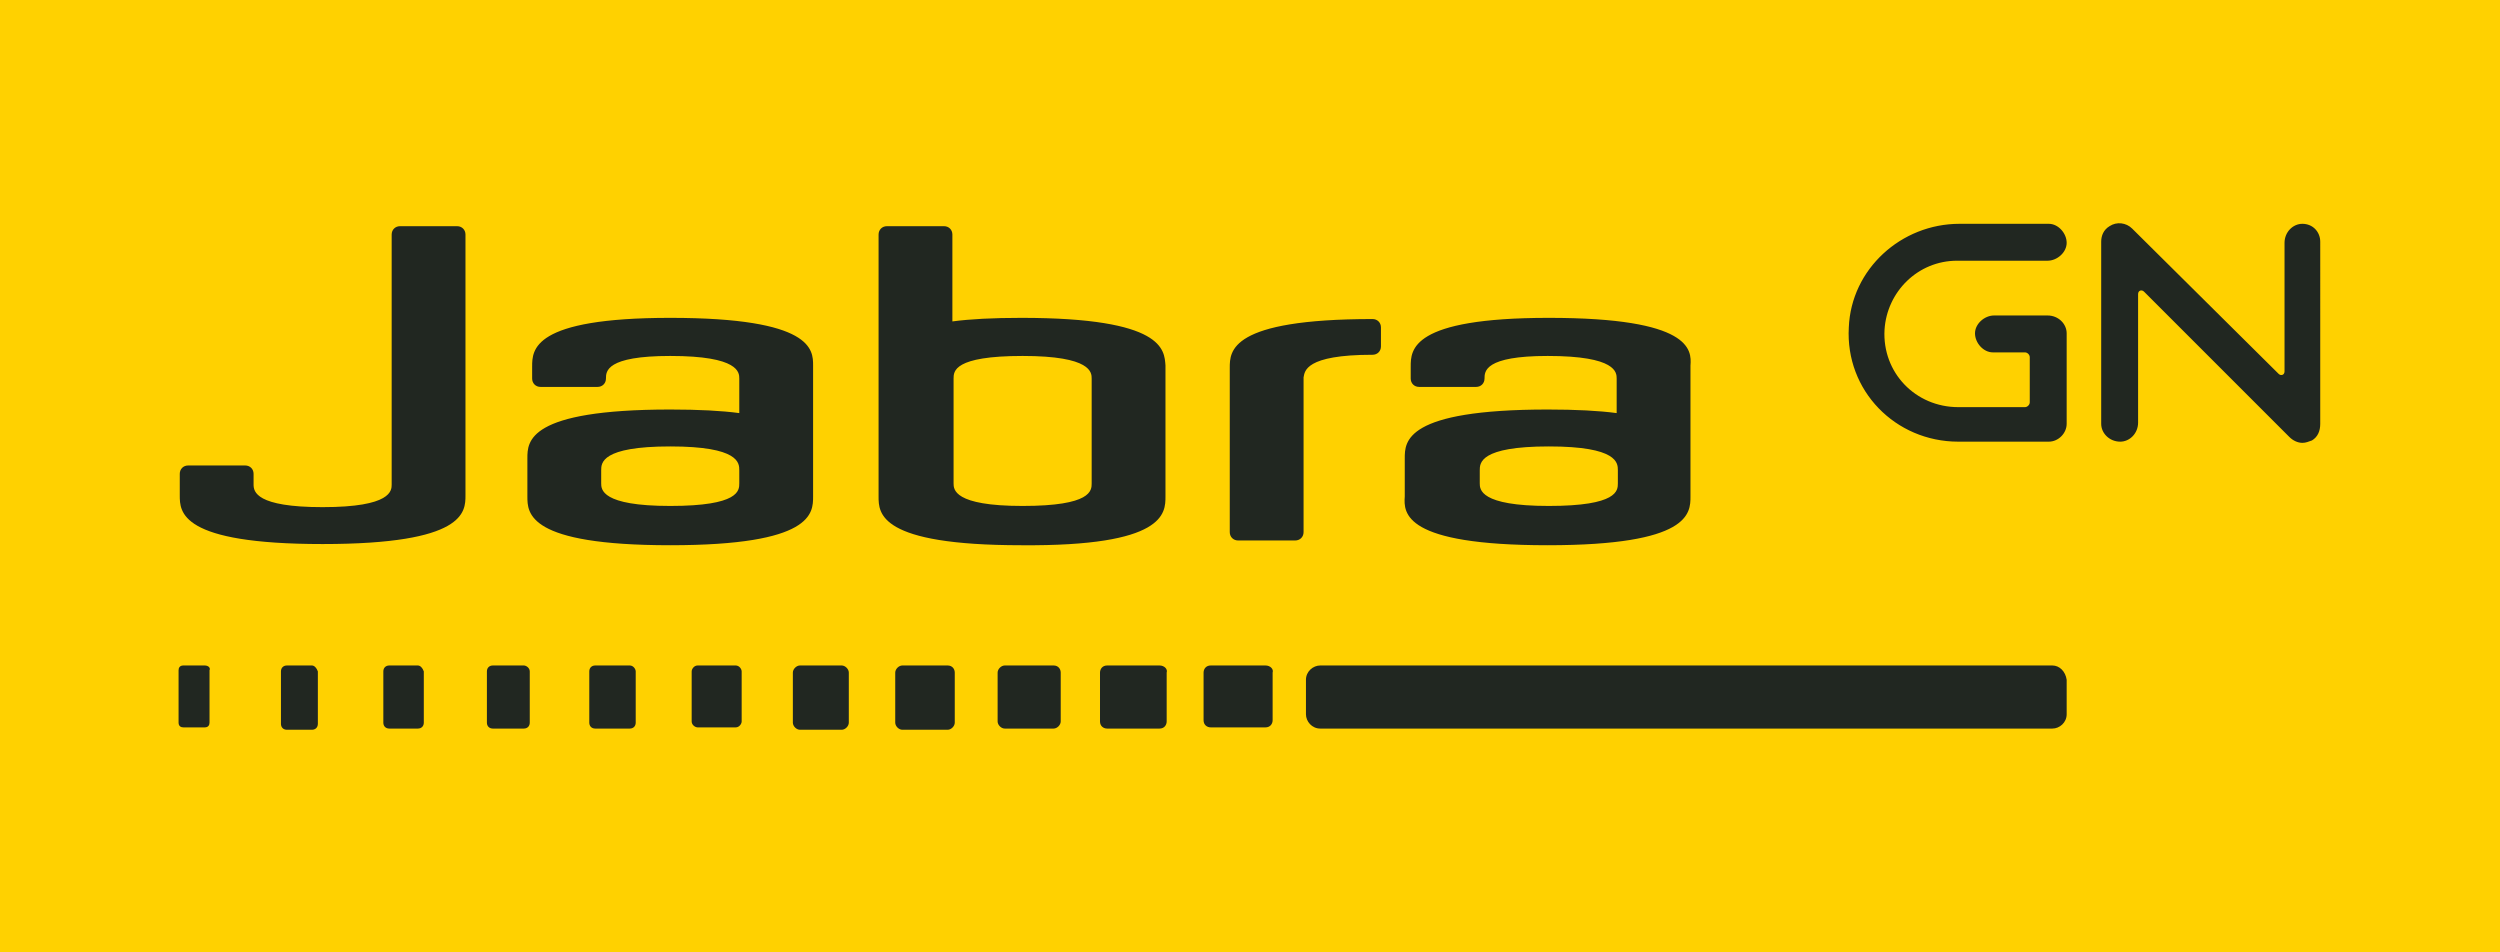 <svg xmlns="http://www.w3.org/2000/svg" width="210" height="80">
  <style>
    .st1{fill:#212721}
  </style>
  <path fill="#ffd100" d="M0 0h210v80H0z" id="Layer_3"/>
  <g id="Layer_1">
    <path class="st1" d="M115.3 29.8c.4 0 .7-.3.7-.7v-1.6c0-.4-.3-.7-.7-.7-12 0-12 2.7-12 4.1v13.8c0 .4.3.7.7.7h4.8c.4 0 .7-.3.7-.7v-13c.1-.5.1-1.9 5.8-1.9zM39.1 41.6c0 1.4 0 4.1-12 4.1s-12-2.7-12-4.1v-1.8c0-.4.3-.7.7-.7h4.8c.4 0 .7.3.7.7v.9c0 .6.2 1.9 5.8 1.9 5.8 0 5.8-1.4 5.8-1.9v-21c0-.4.3-.7.7-.7h4.8c.4 0 .7.3.7.7v21.9zM56.3 26.7c-11.6 0-11.6 2.7-11.6 4.1v1c0 .4.3.7.7.7h4.8c.4 0 .7-.3.7-.7 0-.6 0-1.9 5.4-1.9 5.8 0 5.8 1.4 5.8 1.9v2.9c-1.5-.2-3.4-.3-5.8-.3-12 0-12 2.7-12 4.1v3.2c0 1.4 0 4.1 12 4.1s12-2.7 12-4.1v-11c0-1.3 0-4-12-4zm5.8 13.9c0 .6 0 1.9-5.8 1.9s-5.8-1.4-5.8-1.9v-1.1c0-.6 0-2 5.8-2s5.8 1.4 5.8 2v1.1zM85.8 26.7c-2.4 0-4.3.1-5.8.3v-7.3c0-.4-.3-.7-.7-.7h-4.8c-.4 0-.7.3-.7.7v22c0 1.4 0 4.1 12 4.1 12.1.1 12.1-2.7 12.1-4.1v-11c-.1-1.3-.1-4-12.1-4zm5.9 13.9c0 .6 0 1.9-5.8 1.9s-5.8-1.4-5.8-1.9v-8.8c0-.6 0-1.9 5.8-1.9s5.8 1.4 5.8 1.9v8.8zM130.1 26.7c-11.6 0-11.6 2.7-11.6 4.1v1c0 .4.3.7.7.7h4.8c.4 0 .7-.3.7-.7 0-.6 0-1.9 5.3-1.9 5.8 0 5.8 1.4 5.8 1.9v2.9c-1.5-.2-3.4-.3-5.8-.3-12 0-12 2.7-12 4.1v3.2c-.1 1.4-.1 4.1 12 4.1 12 0 12-2.7 12-4.1v-11c.1-1.3.1-4-11.9-4zm5.8 13.9c0 .6 0 1.9-5.8 1.9s-5.8-1.4-5.8-1.9v-1.1c0-.6 0-2 5.8-2s5.8 1.4 5.8 2v1.1zM193.4 18.8c-.8 0-1.5.7-1.5 1.6v10.8c0 .3-.3.4-.5.2l-12.3-12.2c-.5-.5-1.3-.6-1.9-.2-.5.3-.7.8-.7 1.3v15.3c0 .8.7 1.5 1.6 1.5.8 0 1.5-.7 1.5-1.6V24.7c0-.3.3-.4.5-.2l12.2 12.2c.3.3.7.5 1.1.5.3 0 .5-.1.8-.2.5-.3.7-.8.7-1.4V20.3c0-.8-.6-1.5-1.5-1.5zM172 26.5h-4.5c-.8 0-1.6.7-1.6 1.5s.7 1.6 1.5 1.6h2.7c.2 0 .4.2.4.4v3.8c0 .2-.2.4-.4.4h-5.6c-3.6 0-6.4-2.9-6.2-6.5.2-3.2 2.8-5.8 6.1-5.8h7.6c.8 0 1.6-.7 1.6-1.5s-.7-1.6-1.5-1.6h-7.5c-4.9 0-9.1 3.8-9.3 8.7-.3 5.3 3.9 9.6 9.2 9.6h7.6c.8 0 1.5-.7 1.5-1.5V28c0-.8-.7-1.5-1.6-1.5zM17.2 55.9h-1.8c-.3 0-.4.2-.4.4v4.4c0 .3.2.4.4.4h1.8c.3 0 .4-.2.4-.4v-4.4c.1-.2-.1-.4-.4-.4zM26.2 55.9h-2.1c-.3 0-.5.2-.5.5v4.4c0 .3.2.5.5.5h2.1c.3 0 .5-.2.5-.5v-4.4c-.1-.3-.3-.5-.5-.5zM35.1 55.9h-2.4c-.3 0-.5.2-.5.5v4.3c0 .3.2.5.5.5h2.4c.3 0 .5-.2.5-.5v-4.3c-.1-.3-.3-.5-.5-.5zM44 55.9h-2.6c-.3 0-.5.2-.5.5v4.3c0 .3.2.5.5.5H44c.3 0 .5-.2.5-.5v-4.3c0-.3-.3-.5-.5-.5zM52.9 55.9H50c-.3 0-.5.2-.5.5v4.3c0 .3.2.5.5.5h2.9c.3 0 .5-.2.5-.5v-4.3c0-.2-.2-.5-.5-.5zM61.8 55.9h-3.2c-.3 0-.5.3-.5.5v4.2c0 .3.3.5.5.5h3.2c.3 0 .5-.3.5-.5v-4.2c0-.2-.2-.5-.5-.5zM70.7 55.9h-3.5c-.3 0-.6.3-.6.6v4.2c0 .3.3.6.6.6h3.5c.3 0 .6-.3.6-.6v-4.2c0-.3-.3-.6-.6-.6zM79.6 55.9h-3.8c-.3 0-.6.3-.6.6v4.2c0 .3.3.6.6.6h3.8c.3 0 .6-.3.6-.6v-4.2c0-.3-.2-.6-.6-.6zM88.5 55.9h-4.1c-.3 0-.6.3-.6.6v4.1c0 .3.3.6.6.6h4.1c.3 0 .6-.3.6-.6v-4.1c0-.3-.2-.6-.6-.6zM97.4 55.9H93c-.4 0-.6.3-.6.6v4.1c0 .4.3.6.6.6h4.4c.4 0 .6-.3.6-.6v-4.1c.1-.3-.2-.6-.6-.6zM106.3 55.9h-4.6c-.4 0-.6.3-.6.6v4c0 .4.3.6.6.6h4.6c.4 0 .6-.3.6-.6v-4c.1-.3-.2-.6-.6-.6zM172.4 55.9h-61.5c-.6 0-1.2.5-1.2 1.2V60c0 .6.5 1.2 1.2 1.2h61.5c.6 0 1.2-.5 1.2-1.2v-2.9c-.1-.7-.6-1.2-1.2-1.2z"/>
  </g>
</svg>
